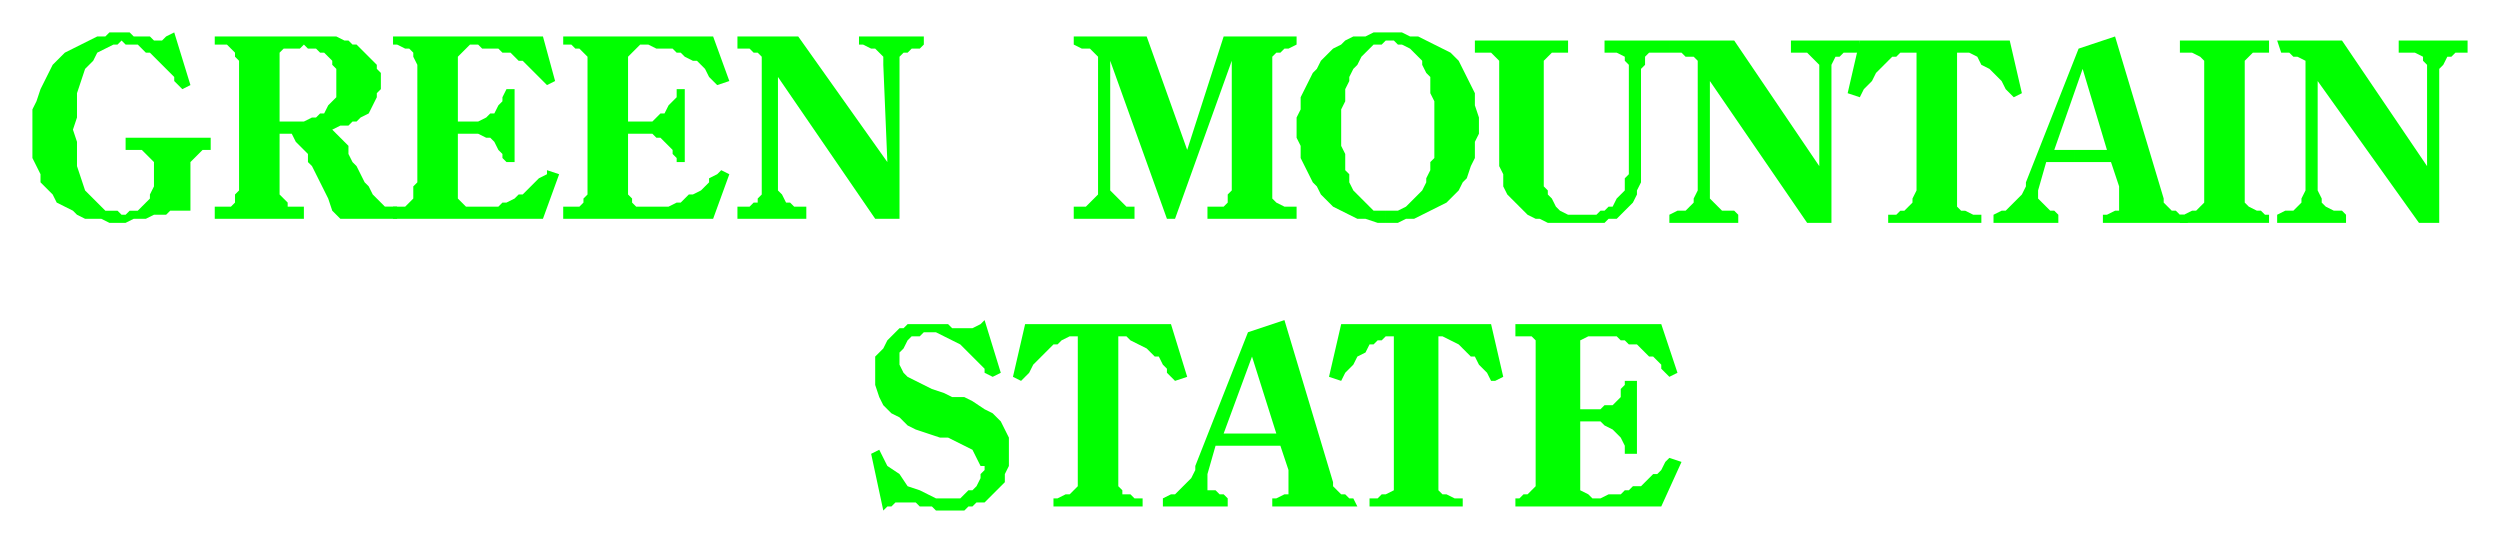 <svg xmlns="http://www.w3.org/2000/svg" fill-rule="evenodd" height="134" preserveAspectRatio="none" stroke-linecap="round" width="617"><style>.brush1{fill:#0f0}.pen1{stroke:none}</style><path class="pen1 brush1" d="M390 104v17l2 1 1 1h2l2-1h3l1-1h1l1-1h2l1-1 1-1 1-1h1l1-1 1-2 1-1 3 1-5 11h-36v-2h1l1-1h1l1-1 1-1V84l-1-1h-4v-3h36l4 12-2 1-2-2v-1l-2-2h-1l-1-1-1-1-1-1h-2l-1-1h-1l-1-1h-7l-2 1v17h5l1-1h2l1-1 1-1v-2l1-1v-1h3v18h-3v-2l-1-2-1-1-1-1-2-1-1-1h-5zm-46-21h-2l-1 1h-1l-1 1h-1l-1 2-2 1-1 2-2 2-1 2-3-1 3-13h37l3 13-2 1h-1l-1-2-1-1-1-1-1-2h-1l-2-2-1-1-2-1-2-1h-1v38l1 1h1l2 1h2v2h-23v-2h2l1-1h1l2-1V83zm-78 0h-2l-2 1-1 1h-1l-2 2-1 1-2 2-1 2-2 2-2-1 3-13h36l4 13-3 1-2-2v-1l-1-1-1-2h-1l-2-2-2-1-2-1-1-1h-2v37l1 1v1h2l1 1h2v2h-22v-2h1l2-1h1l1-1 1-1V83zm-51 29 2-1 1 2 1 2 3 2 2 3 3 1 2 1 2 1h6l1-1 1-1h1l1-1 1-2v-1l1-1v-1h-1l-1-2-1-2-2-1-2-1-2-1h-2l-3-1-3-1-2-1-2-2-2-1-2-2-1-2-1-3v-7l1-1 1-1 1-2 1-1 1-1 1-1h1l1-1h10l1 1h5l2-1 1-1 4 13-2 1-2-1v-1l-3-3-2-2-1-1-2-1-2-1-2-1h-3l-1 1h-2l-1 1-1 2-1 1v3l1 2 1 1 2 1 2 1 2 1 3 1 2 1h3l2 1 3 2 2 1 2 2 1 2 1 2v7l-1 2v2l-1 1-1 1-1 1-1 1-1 1h-2l-1 1h-1l-1 1h-7l-1-1h-3l-1-1h-5l-1 1h-1l-1 1-3-14zm357-92v27l1 2v1l1 1 2 1h2l1 1v2h-17v-2l2-1h2l1-1 1-1v-1l1-2V15l-2-1h-1l-1-1h-2l-1-3h16l21 31V16l-1-1v-1l-2-1h-4v-3h17v3h-3l-1 1h-1l-1 2-1 1v38h-5l-25-35zm-34 33h1l2-1h1l1-1 1-1V15l-1-1-2-1h-3v-3h22v3h-4l-1 1-1 1v35l1 1 2 1h1l1 1h1v2h-22v-2zm-65-40h-4l-1 1h-1l-1 1-2 2-1 1-1 2-2 2-1 2-3-1 3-13h37l3 13-2 1-1-1-1-1-1-2-1-1-1-1-1-1-2-1-1-2-2-1h-3v38l1 1h1l2 1h2v2h-23v-2h2l1-1h1l1-1 1-1v-1l1-2V13z"/><path class="pen1 brush1" d="M422 20v29l1 1 1 1 1 1h3l1 1v2h-17v-2l2-1h2l1-1 1-1v-1l1-2V15l-1-1h-2l-1-1h-3v-3h16l21 31V16l-1-1-1-1-1-1h-4v-3h17v3h-4l-1 1h-1l-1 2v39h-6l-24-35zm-58-10h23v3h-4l-1 1-1 1v31l1 1v1l1 1 1 2 1 1 2 1h7l1-1h1l1-1h1l1-2 1-1 1-1v-3l1-1V16l-1-1v-1l-2-1h-3v-3h16v3h-5l-1 1v2l-1 1v28l-1 2v1l-1 2-1 1-1 1-1 1-1 1h-2l-1 1h-14l-2-1h-1l-2-1-1-1-1-1-1-1-1-1-1-1-1-2v-3l-1-2V15l-1-1-1-1h-4v-3zm-71 27 9-28h18v2l-2 1h-1l-1 1h-1l-1 1v35l1 1 2 1h3v3h-22v-3h4l1-1v-2l1-1V15l-14 39h-2l-14-39v32l1 1 1 1 1 1 1 1h2v3h-15v-3h3l1-1 1-1 1-1V14l-1-1-1-1h-2l-2-1V9h18l10 28zM192 19v28l1 1 1 2h1l1 1h3v3h-17v-3h3l1-1h1v-1l1-1V14l-1-1h-1l-1-1h-3V9h15l22 31-1-24v-2l-1-1-1-1h-1l-2-1h-1V9h16v2l-1 1h-2l-1 1h-1l-1 1v40h-6l-24-35zm-37 14v15l1 1v1l1 1h8l2-1h1l1-1 1-1h1l2-1 1-1 1-1v-1l2-1 1-1 2 1-4 11h-37v-3h4l1-1v-1l1-1V14l-1-1-1-1h-1l-1-1h-2V9h37l4 11-3 1-1-1-1-1-1-2-1-1-1-1h-1l-2-1-1-1h-1l-1-1h-4l-2-1h-2l-1 1-1 1-1 1v16h6l1-1 1-1h1l1-2 1-1 1-1v-2h2v18h-2v-1l-1-1v-1l-2-2-1-1h-1l-1-1h-6zm-42 0v16l1 1 1 1h8l1-1h1l2-1 1-1h1l1-1 1-1 1-1 1-1 2-1v-1l3 1-4 11H97v-3h3l1-1 1-1v-3l1-1V16l-1-2v-1l-1-1h-1l-2-1h-1V9h37l3 11-2 1-1-1-1-1-2-2-1-1-1-1h-1l-1-1-1-1h-2l-1-1h-4l-1-1h-2l-1 1-1 1-1 1v16h5l2-1 1-1h1l1-2 1-1v-1l1-2h2v18h-2l-1-1v-1l-1-1-1-2-1-1h-1l-2-1h-5zm-82 1h21v3h-2l-1 1-1 1-1 1v12h-5l-1 1h-3l-2 1h-3l-2 1h-4l-2-1h-4l-2-1-1-1-2-1-2-1-1-2-1-1-2-2v-2l-1-2-1-2V27l1-2 1-3 1-2 1-2 1-2 2-2 1-1 2-1 2-1 2-1 2-1h2l1-1h5l1 1h4l1 1h2l1-1 2-1 4 13-2 1-1-1-1-1v-1l-1-1-1-1-1-1-2-2-1-1h-1l-1-1-1-1h-3l-1-1-1 1h-1l-2 1-2 1-1 2-2 2-1 3-1 3v6l-1 3 1 3v6l1 3 1 3 2 2 1 1 1 1 1 1h3l1 1h1l1-1h2l1-1 1-1 1-1v-1l1-2v-6l-1-1-1-1-1-1h-4v-3z"/><path class="pen1 brush1" d="M69 35v13l1 1 1 1v1h4v3H53v-3h4l1-1v-2l1-1V15l-1-1v-1l-1-1-1-1h-3V9h30l2 1h1l1 1h1l1 1 1 1 1 1 1 1 1 1v1l1 1v4l-1 1v1l-1 2-1 2-2 1-1 1h-1l-1 1h-2l-2 1 2 2 1 1 1 1v2l1 2 1 1 1 2 1 2 1 1 1 2 1 1 1 1 1 1h3v3H84l-1-1-1-1-1-3-1-2-1-2-1-2-1-2-1-1v-2l-1-1-1-1-1-1-1-2h-3v-3h6l2-1h1l1-1h1l1-2 1-1 1-1v-7l-1-1v-1l-2-2h-1l-1-1h-2l-1-1-1 1h-4l-1 1v22zm273 20h-2l-3-1h-2l-2-1-2-1-2-1-1-1-2-2-1-2-1-1-1-2-1-2-1-2v-3l-1-2v-5l1-2v-3l1-2 1-2 1-2 1-1 1-2 1-1 2-2 2-1 1-1 2-1h3l2-1h7l2 1h2l2 1 2 1 2 1 2 1 2 2 1 2 1 2 1 2 1 2v3l1 3v4l-1 2v4l-1 2-1 3-1 1-1 2-2 2-1 1-2 1-2 1-2 1-2 1h-2l-2 1h-3v-3h3l2-1 1-1 1-1 1-1 1-1 1-2v-1l1-2v-2l1-1V25l-1-2v-4l-1-1-1-2v-1l-1-1-1-1-1-1-2-1h-1l-1-1h-2l-1 1h-2l-1 1-1 1-1 1-1 2-1 1-1 2v1l-1 2v3l-1 2v9l1 2v4l1 1v2l1 2 1 1 1 1 1 1 1 1 1 1h3v3zm170-15h-7l-2 7v2l1 1 1 1 1 1h1l1 1v2h-16v-2l2-1h1l1-1 1-1 1-1 1-1 1-2v-1l13-33 9-3 12 40v1l1 1 1 1h1l1 1h1l1 2h-21v-2h1l2-1h1v-6l-2-6h-9v-3h8l-6-20-7 20h5v3zm-205 70h-7l-2 7v4h2l1 1h1l1 1v2h-16v-2l2-1h1l1-1 1-1 1-1 1-1 1-2v-1l13-33 9-3 12 40v1l1 1 1 1h1l1 1h1l1 2h-21v-2h1l2-1h1v-6l-2-6h-9v-3h8l-6-19-7 19h5v3z"/></svg>
